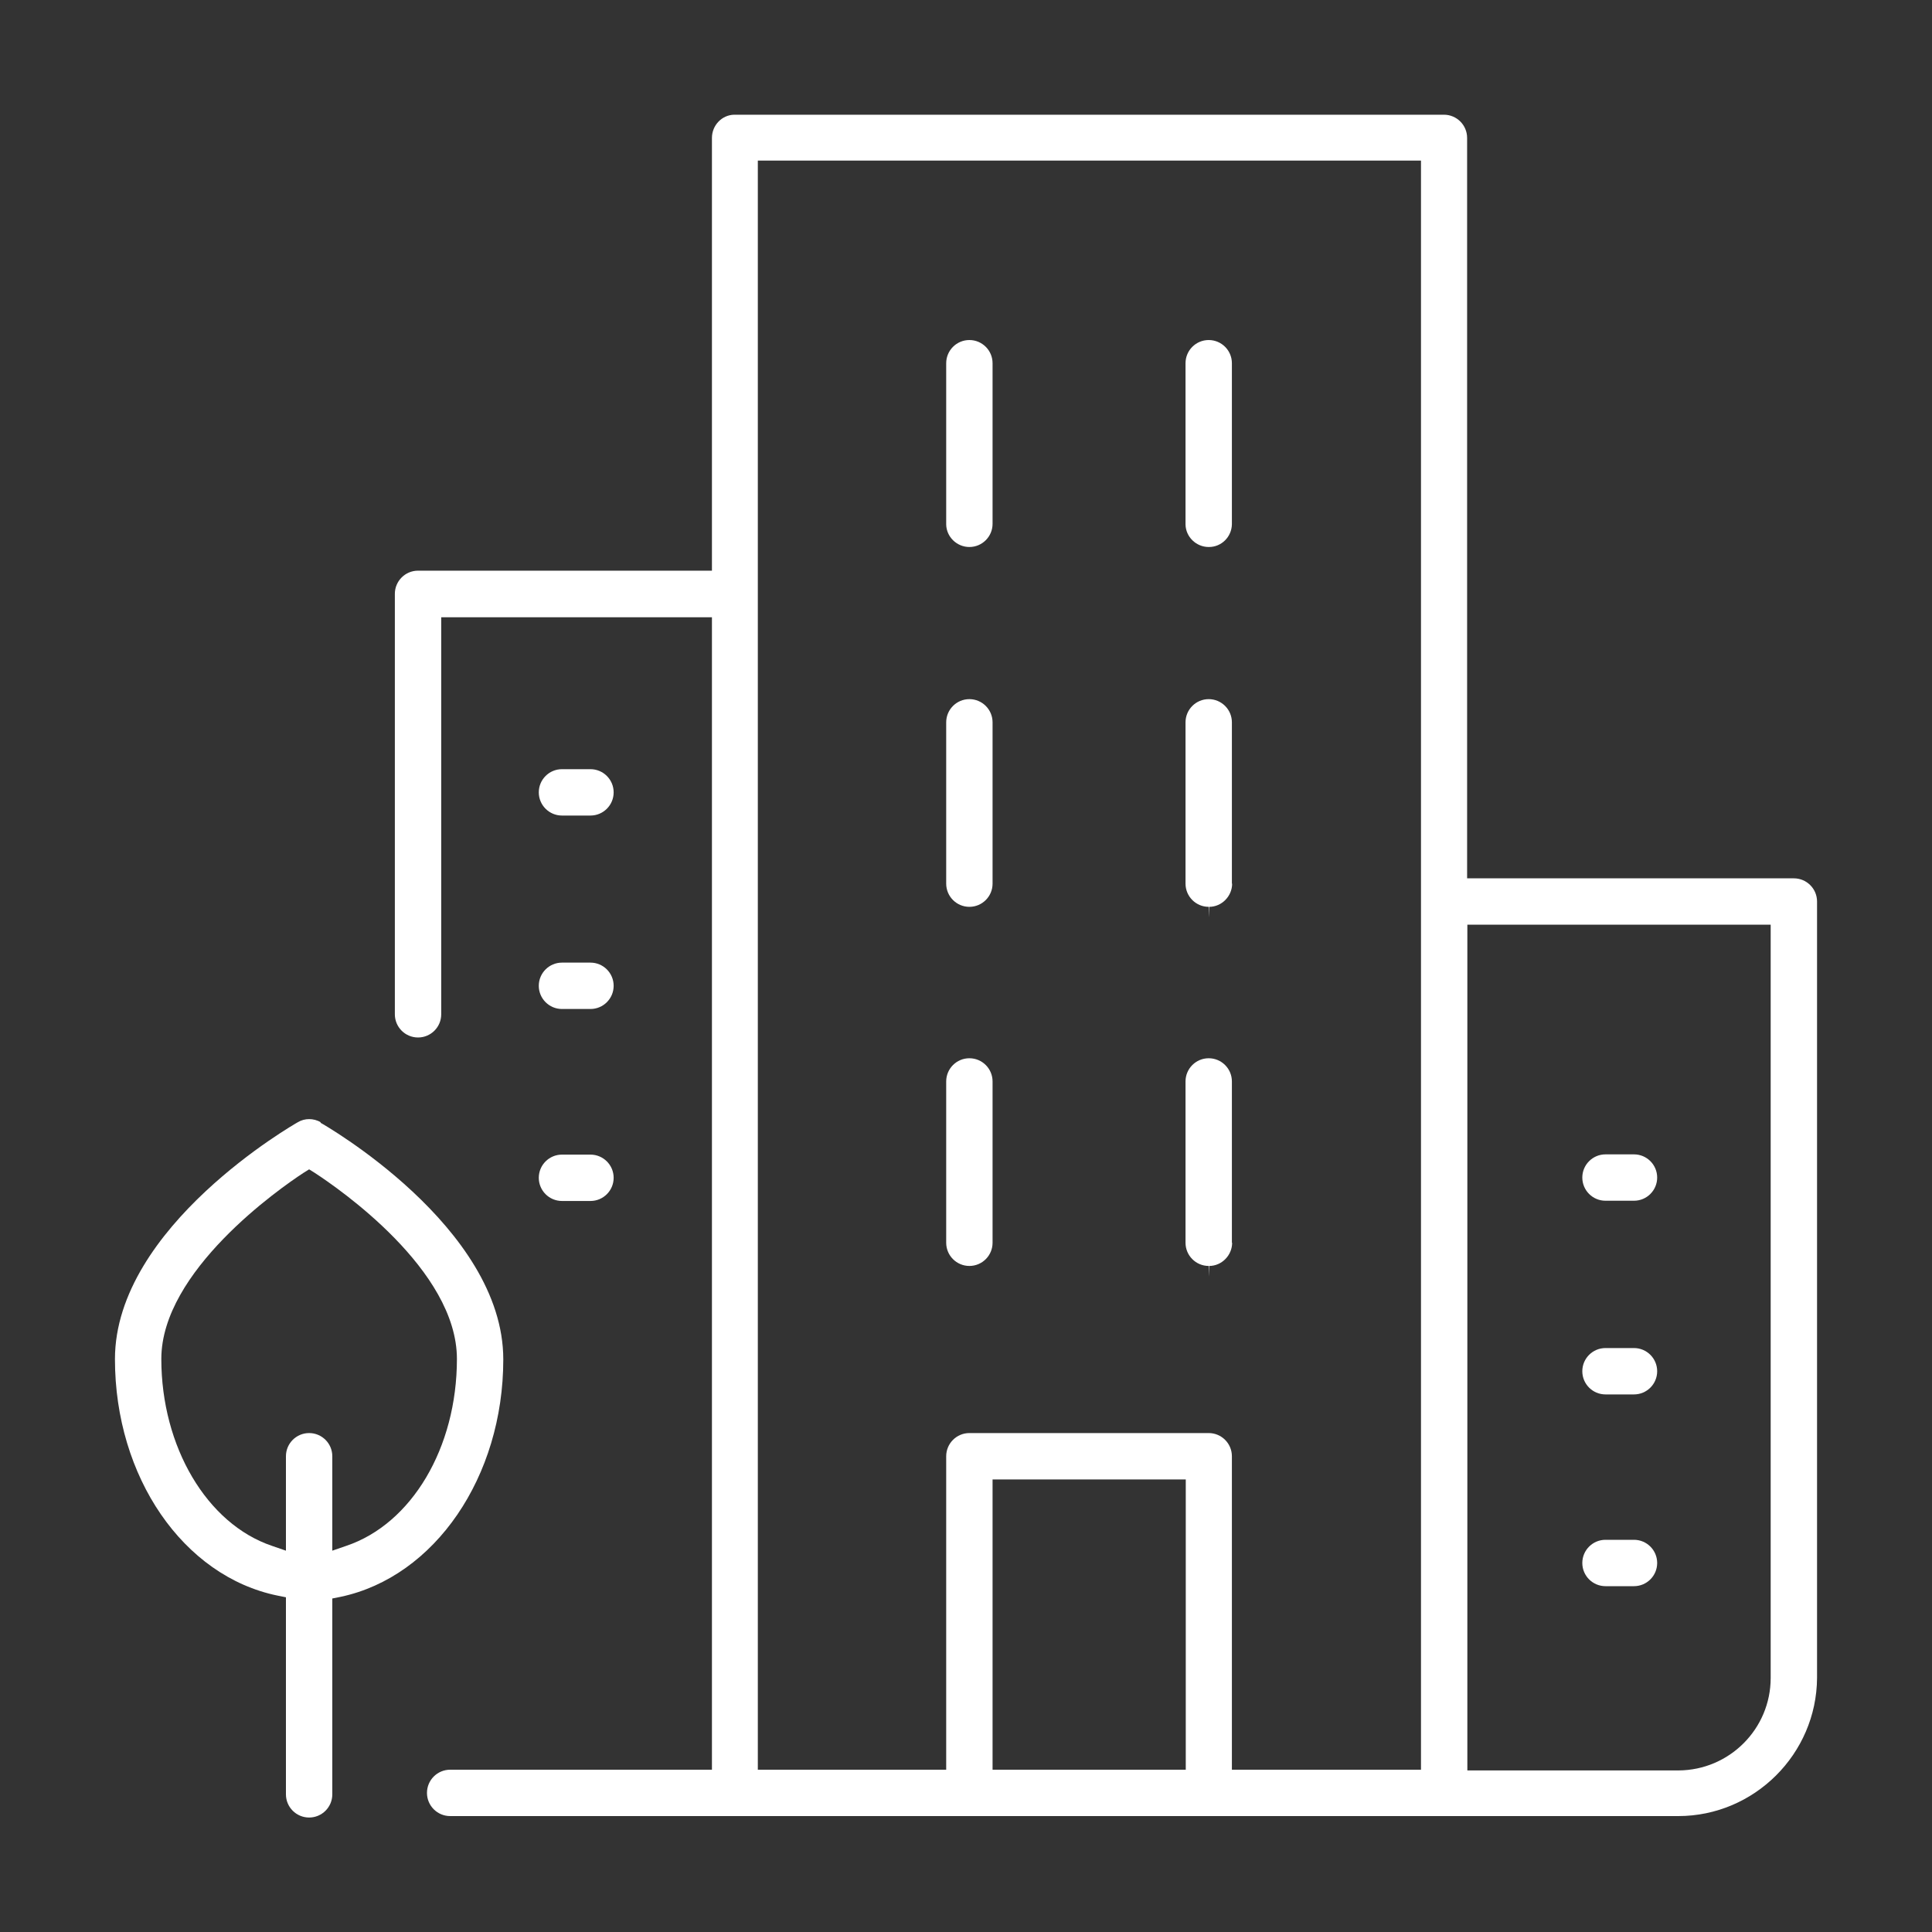 <?xml version="1.0" encoding="UTF-8"?> <svg xmlns="http://www.w3.org/2000/svg" id="Calque_1" data-name="Calque 1" viewBox="0 0 80 80"><rect x="0" y="0" width="80" height="80" fill="#333333" stroke="none"/><path d="M40.14,52.42c.53,0,.96-.43.96-.96v-6.68c0-.53-.43-.96-.96-.96s-.96.43-.96.96v6.68c0,.53.43.96.96.96Z" fill="#fff"></path><path d="M40.14,22.65h0c.53,0,.96-.43.96-.96v-6.65c0-.53-.43-.96-.96-.96s-.96.43-.96.96v6.68c.01.51.44.93.96.93Z" fill="#fff"></path><path d="M40.14,37.55c.53,0,.96-.43.96-.96v-6.68c0-.53-.43-.96-.96-.96s-.96.43-.96.96v6.68c0,.53.43.96.96.96Z" fill="#fff"></path><path d="M50.05,22.65h.01c.52,0,.94-.42.95-.94v-6.67c0-.53-.43-.96-.96-.96s-.96.43-.96.96v6.68c.01.51.44.93.96.93Z" fill="#fff"></path><path d="M51.01,36.59v-6.68c0-.53-.43-.96-.96-.96s-.96.43-.96.96v6.68c0,.53.43.96.96.96l.02.44h0v-.44c.52,0,.95-.44.95-.96Z" fill="#fff"></path><path d="M51.01,51.46v-6.68c0-.53-.43-.96-.96-.96s-.96.43-.96.96v6.68c0,.53.43.96.96.96l.02.44h0v-.44c.52,0,.95-.44.95-.96Z" fill="#fff"></path><path d="M67.66,55.82h-1.18c-.53,0-.96.43-.96.96s.43.96.96.96h1.18c.53,0,.96-.43.96-.96s-.43-.96-.96-.96Z" fill="#fff"></path><path d="M67.66,47.8h-1.18c-.53,0-.96.43-.96.96s.43.96.96.96h1.18c.53,0,.96-.43.96-.96s-.43-.96-.96-.96Z" fill="#fff"></path><path d="M67.66,63.76h-1.18c-.53,0-.96.43-.96.96s.43.96.96.96h1.18c.53,0,.96-.43.96-.96s-.43-.96-.96-.96Z" fill="#fff"></path><path d="M23.27,41.78h1.18c.53,0,.96-.43.96-.96s-.43-.96-.96-.96h-1.18c-.53,0-.96.43-.96.96s.43.96.96.96Z" fill="#fff"></path><path d="M23.27,33.77h1.18c.53,0,.96-.43.96-.96s-.43-.96-.96-.96h-1.18c-.53,0-.96.43-.96.96s.43.96.96.96Z" fill="#fff"></path><path d="M23.27,49.73h1.18c.53,0,.96-.43.96-.96s-.43-.96-.96-.96h-1.18c-.53,0-.96.43-.96.96s.43.96.96.96Z" fill="#fff"></path><path d="M74.28,36.37h-13.53V5.71c0-.53-.43-.96-.96-.96h-29.39c-.51.01-.92.44-.92.96v17.92h-12.17c-.53,0-.96.43-.96.96v17.41c0,.53.43.96.96.96s.96-.43.96-.96v-16.44h11.21v47.72h-10.84c-.53,0-.96.43-.96.96s.43.96.96.96h50.85c3.15,0,5.73-2.57,5.75-5.72v-32.15c0-.53-.43-.96-.96-.96ZM49.1,73.28h-8v-12.02h8v12.02ZM58.83,73.28h-7.82v-12.98c0-.53-.43-.96-.96-.96h-9.91c-.53,0-.96.43-.96.96v12.98h-7.8V6.65h27.46v66.64ZM73.32,69.48c0,2.11-1.71,3.82-3.82,3.83h-8.74v-35.02h12.56v31.19Z" fill="#fff"></path><path d="M13.28,46.47c-.15-.09-.32-.13-.48-.13s-.32.04-.47.13c-.09.05-7.57,4.31-7.57,9.81,0,4.88,2.83,8.99,6.73,9.79l.35.07v8.16c0,.53.43.96.96.96s.96-.43.96-.96v-8.11l.35-.07c3.9-.83,6.73-4.97,6.73-9.83,0-5.5-7.49-9.76-7.57-9.8ZM14.34,64.01l-.58.2v-3.91c0-.53-.43-.96-.96-.96s-.96.43-.96.96v3.91l-.58-.2c-2.69-.91-4.58-4.1-4.58-7.74s4.9-7.06,5.88-7.7l.24-.15.24.15c.98.64,5.88,4.01,5.88,7.7s-1.88,6.83-4.58,7.74Z" fill="#fff"></path></svg> 